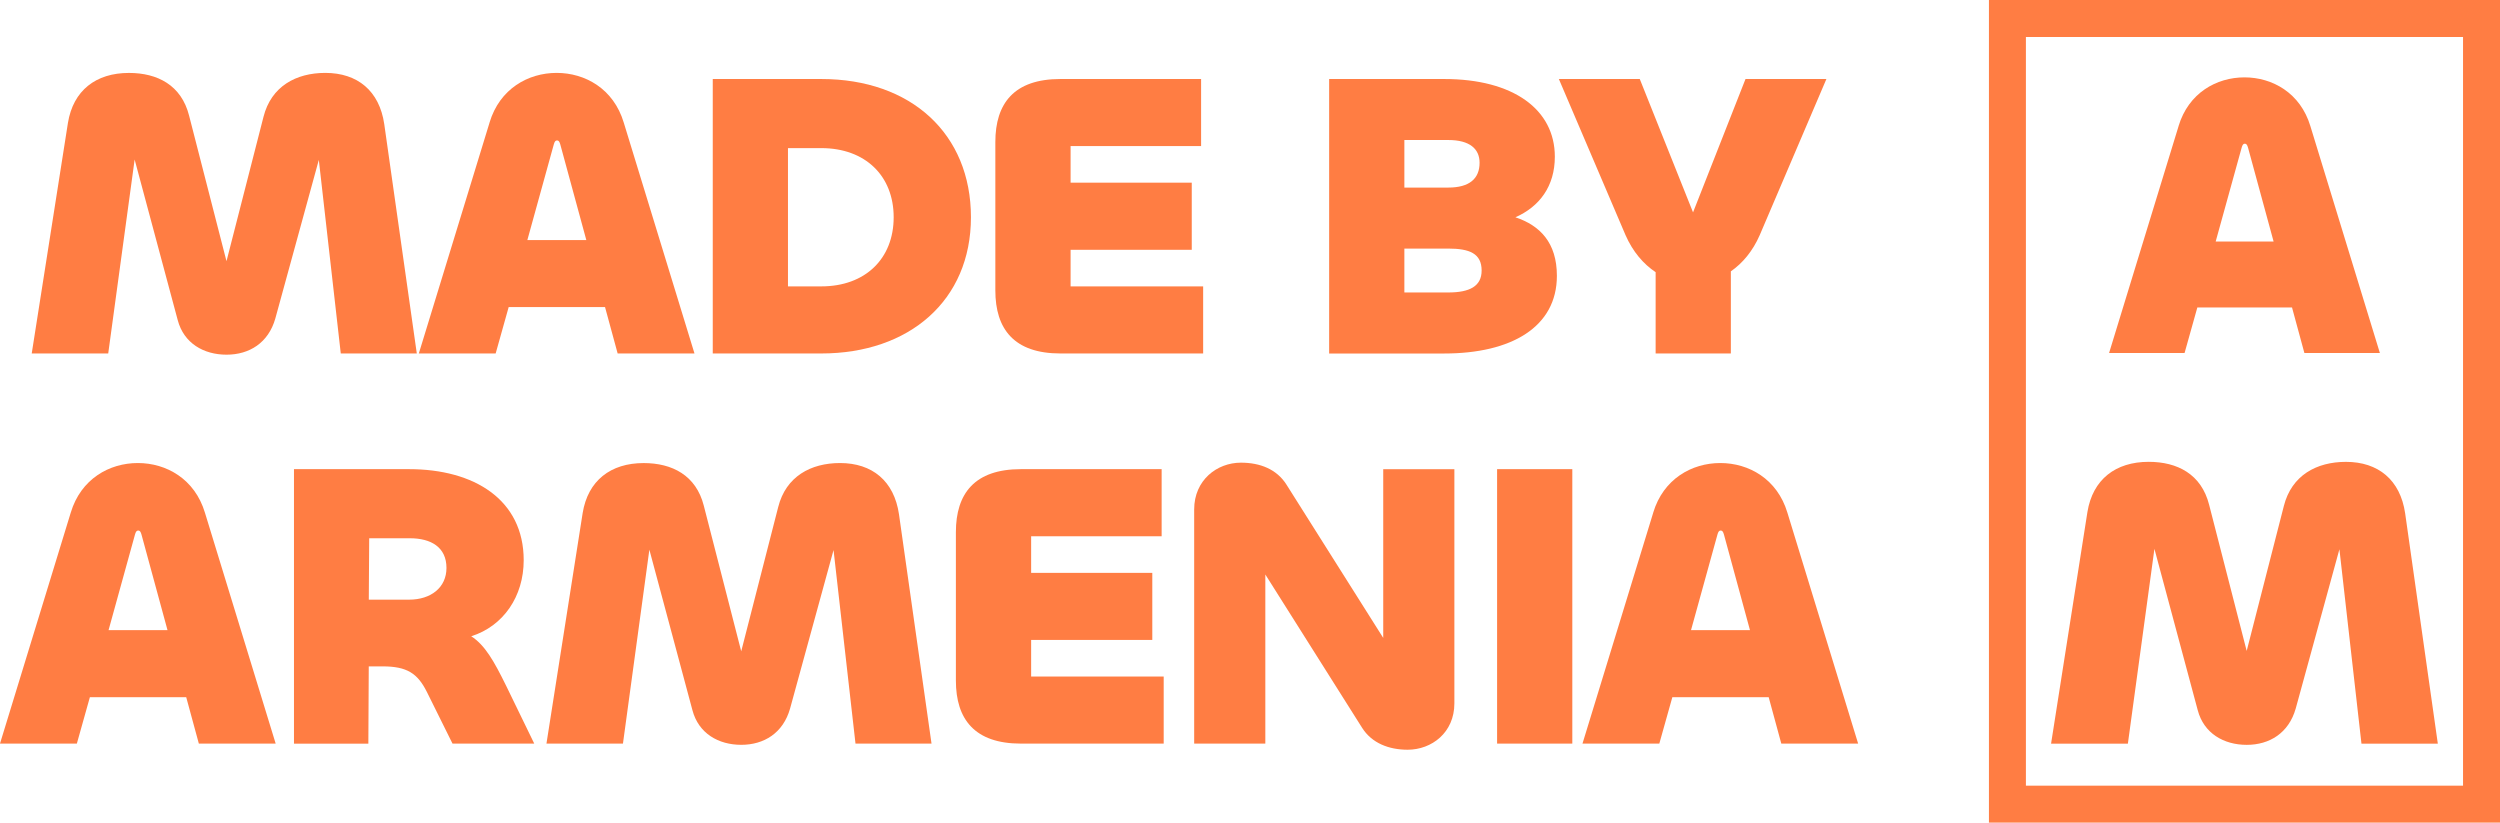 <?xml version="1.0" encoding="UTF-8"?> <svg xmlns="http://www.w3.org/2000/svg" id="Layer_2" data-name="Layer 2" viewBox="0 0 743.84 244.76"><defs><style> .cls-1 { fill: none; stroke: #ff7d43; stroke-miterlimit: 10; stroke-width: 11px; } .cls-2 { fill: #ff7d43; stroke-width: 0px; } </style></defs><g id="Layer_1-2" data-name="Layer 1"><g><g><g><path class="cls-2" d="M9.44,105.17l10.77-68.59c1.57-9.68,8.35-14.88,18.15-14.88,8.47,0,15.61,3.63,17.9,12.7l11.13,43.31,11.01-42.95c2.3-9.07,9.68-13.07,18.39-13.07,9.56,0,16.09,5.32,17.54,15.24l9.68,68.23h-22.62l-6.53-57.58-12.94,47.18c-2.06,7.26-7.74,10.77-14.52,10.77s-12.7-3.39-14.52-10.28l-12.82-47.78-7.86,57.7H9.44Z"></path><path class="cls-2" d="M145.66,36.45c3.02-10.04,11.49-14.76,19.96-14.76s16.94,4.72,19.96,14.76l21.05,68.71h-22.86l-3.75-13.79h-28.67l-3.87,13.79h-22.86l21.05-68.71ZM156.91,71.42h17.54l-7.74-28.43c-.24-.85-.48-1.21-.97-1.21s-.73.36-.97,1.21l-7.86,28.43Z"></path><path class="cls-2" d="M244.37,105.17h-32.3V23.51h32.3c26.74,0,44.52,16.33,44.52,41.13s-18.39,40.53-44.52,40.53ZM244.37,44.08h-9.92v41.13h9.92c13.07,0,21.53-8.23,21.53-20.57s-8.47-20.57-21.53-20.57Z"></path><path class="cls-2" d="M315.51,105.17c-13.79,0-19.36-7.26-19.36-18.75v-44.16c0-11.49,5.56-18.75,19.36-18.75h41.86v19.96h-38.83v10.89h36.05v19.96h-36.05v10.89h39.44v19.96h-42.46Z"></path><path class="cls-2" d="M395.47,105.17V23.51h34.24c20.57,0,32.91,9.07,32.91,23.11,0,8.83-4.6,14.88-11.73,18.03,7.26,2.42,12.34,7.5,12.34,17.42,0,15.24-13.55,23.11-33.51,23.11h-34.24ZM417.85,55.81h13.07c6.29,0,9.31-2.66,9.31-7.38,0-4.11-2.9-6.77-9.31-6.77h-13.07v14.15ZM417.85,87.02h13.07c6.29,0,9.92-1.81,9.92-6.53,0-5.08-3.63-6.53-9.92-6.53h-13.07v13.07Z"></path><path class="cls-2" d="M463.82,23.51h24.07l15.85,39.68,15.61-39.68h24.07l-19.84,46.45c-2.06,4.72-5.08,8.35-8.59,10.77v24.44h-22.38v-24.19c-3.63-2.42-6.77-6.05-8.95-11.01l-19.84-46.45Z"></path></g><g><path class="cls-2" d="M21.05,152.53c3.02-10.04,11.49-14.76,19.96-14.76s16.94,4.72,19.96,14.76l21.05,68.71h-22.86l-3.75-13.79h-28.67l-3.87,13.79H0l21.05-68.71ZM32.3,187.49h17.54l-7.74-28.43c-.24-.85-.48-1.21-.97-1.21s-.73.36-.97,1.21l-7.86,28.43Z"></path><path class="cls-2" d="M87.47,221.25v-81.66h34.24c19.36,0,34.11,9.07,34.11,27.1,0,10.77-6.05,19.6-15.61,22.62,4.11,2.66,6.77,7.38,10.4,14.76l8.35,17.18h-24.32l-7.62-15.36c-2.78-5.56-5.93-7.62-13.19-7.62h-4.11l-.12,22.99h-22.14ZM109.85,160.15l-.12,18.27h11.98c6.53,0,11.13-3.63,11.13-9.44,0-6.17-4.6-8.83-10.89-8.83h-12.1Z"></path><path class="cls-2" d="M162.59,221.25l10.77-68.59c1.57-9.68,8.35-14.88,18.15-14.88,8.47,0,15.61,3.63,17.9,12.7l11.13,43.31,11.01-42.95c2.3-9.07,9.68-13.07,18.39-13.07,9.56,0,16.09,5.32,17.54,15.24l9.68,68.23h-22.62l-6.53-57.58-12.94,47.18c-2.06,7.26-7.74,10.77-14.52,10.77s-12.7-3.39-14.52-10.28l-12.82-47.78-7.86,57.7h-22.74Z"></path><path class="cls-2" d="M303.77,221.25c-13.79,0-19.36-7.26-19.36-18.75v-44.16c0-11.49,5.56-18.75,19.36-18.75h41.86v19.96h-38.83v10.89h36.05v19.96h-36.05v10.89h39.44v19.96h-42.46Z"></path><path class="cls-2" d="M355.31,221.25v-69.68c0-8.71,6.77-13.91,13.91-13.91,5.69,0,10.65,1.94,13.55,6.53l28.79,45.61v-50.2h21.17v69.68c0,8.71-6.77,13.79-13.91,13.79-5.56,0-10.65-1.94-13.55-6.53l-28.79-45.61v50.32h-21.17Z"></path><path class="cls-2" d="M467.82,139.59v81.66h-22.38v-81.66h22.38Z"></path><path class="cls-2" d="M491.89,152.53c3.02-10.04,11.49-14.76,19.96-14.76s16.94,4.72,19.96,14.76l21.05,68.71h-22.86l-3.75-13.79h-28.67l-3.87,13.79h-22.86l21.05-68.71ZM503.14,187.49h17.54l-7.74-28.43c-.24-.85-.48-1.21-.97-1.21s-.73.36-.97,1.21l-7.86,28.43Z"></path></g></g><path class="cls-2" d="M648.2,37.52c2.97-9.86,11.29-14.5,19.61-14.5s16.64,4.64,19.61,14.5l20.68,67.51h-22.46l-3.68-13.55h-28.17l-3.8,13.55h-22.46l20.68-67.51ZM659.25,71.87h17.23l-7.61-27.93c-.24-.83-.48-1.19-.95-1.19s-.71.36-.95,1.19l-7.73,27.93Z"></path><path class="cls-2" d="M610.27,221.25l10.81-68.89c1.58-9.72,8.38-14.95,18.23-14.95,8.51,0,15.67,3.65,17.98,12.76l11.18,43.5,11.06-43.13c2.31-9.11,9.72-13.12,18.47-13.12,9.6,0,16.16,5.35,17.62,15.31l9.72,68.53h-22.72l-6.56-57.84-13,47.39c-2.07,7.29-7.78,10.81-14.58,10.81s-12.76-3.4-14.58-10.33l-12.88-47.99-7.9,57.96h-22.84Z"></path><rect class="cls-1" x="597.28" y="5.5" width="141.06" height="233.76"></rect></g></g></svg> 